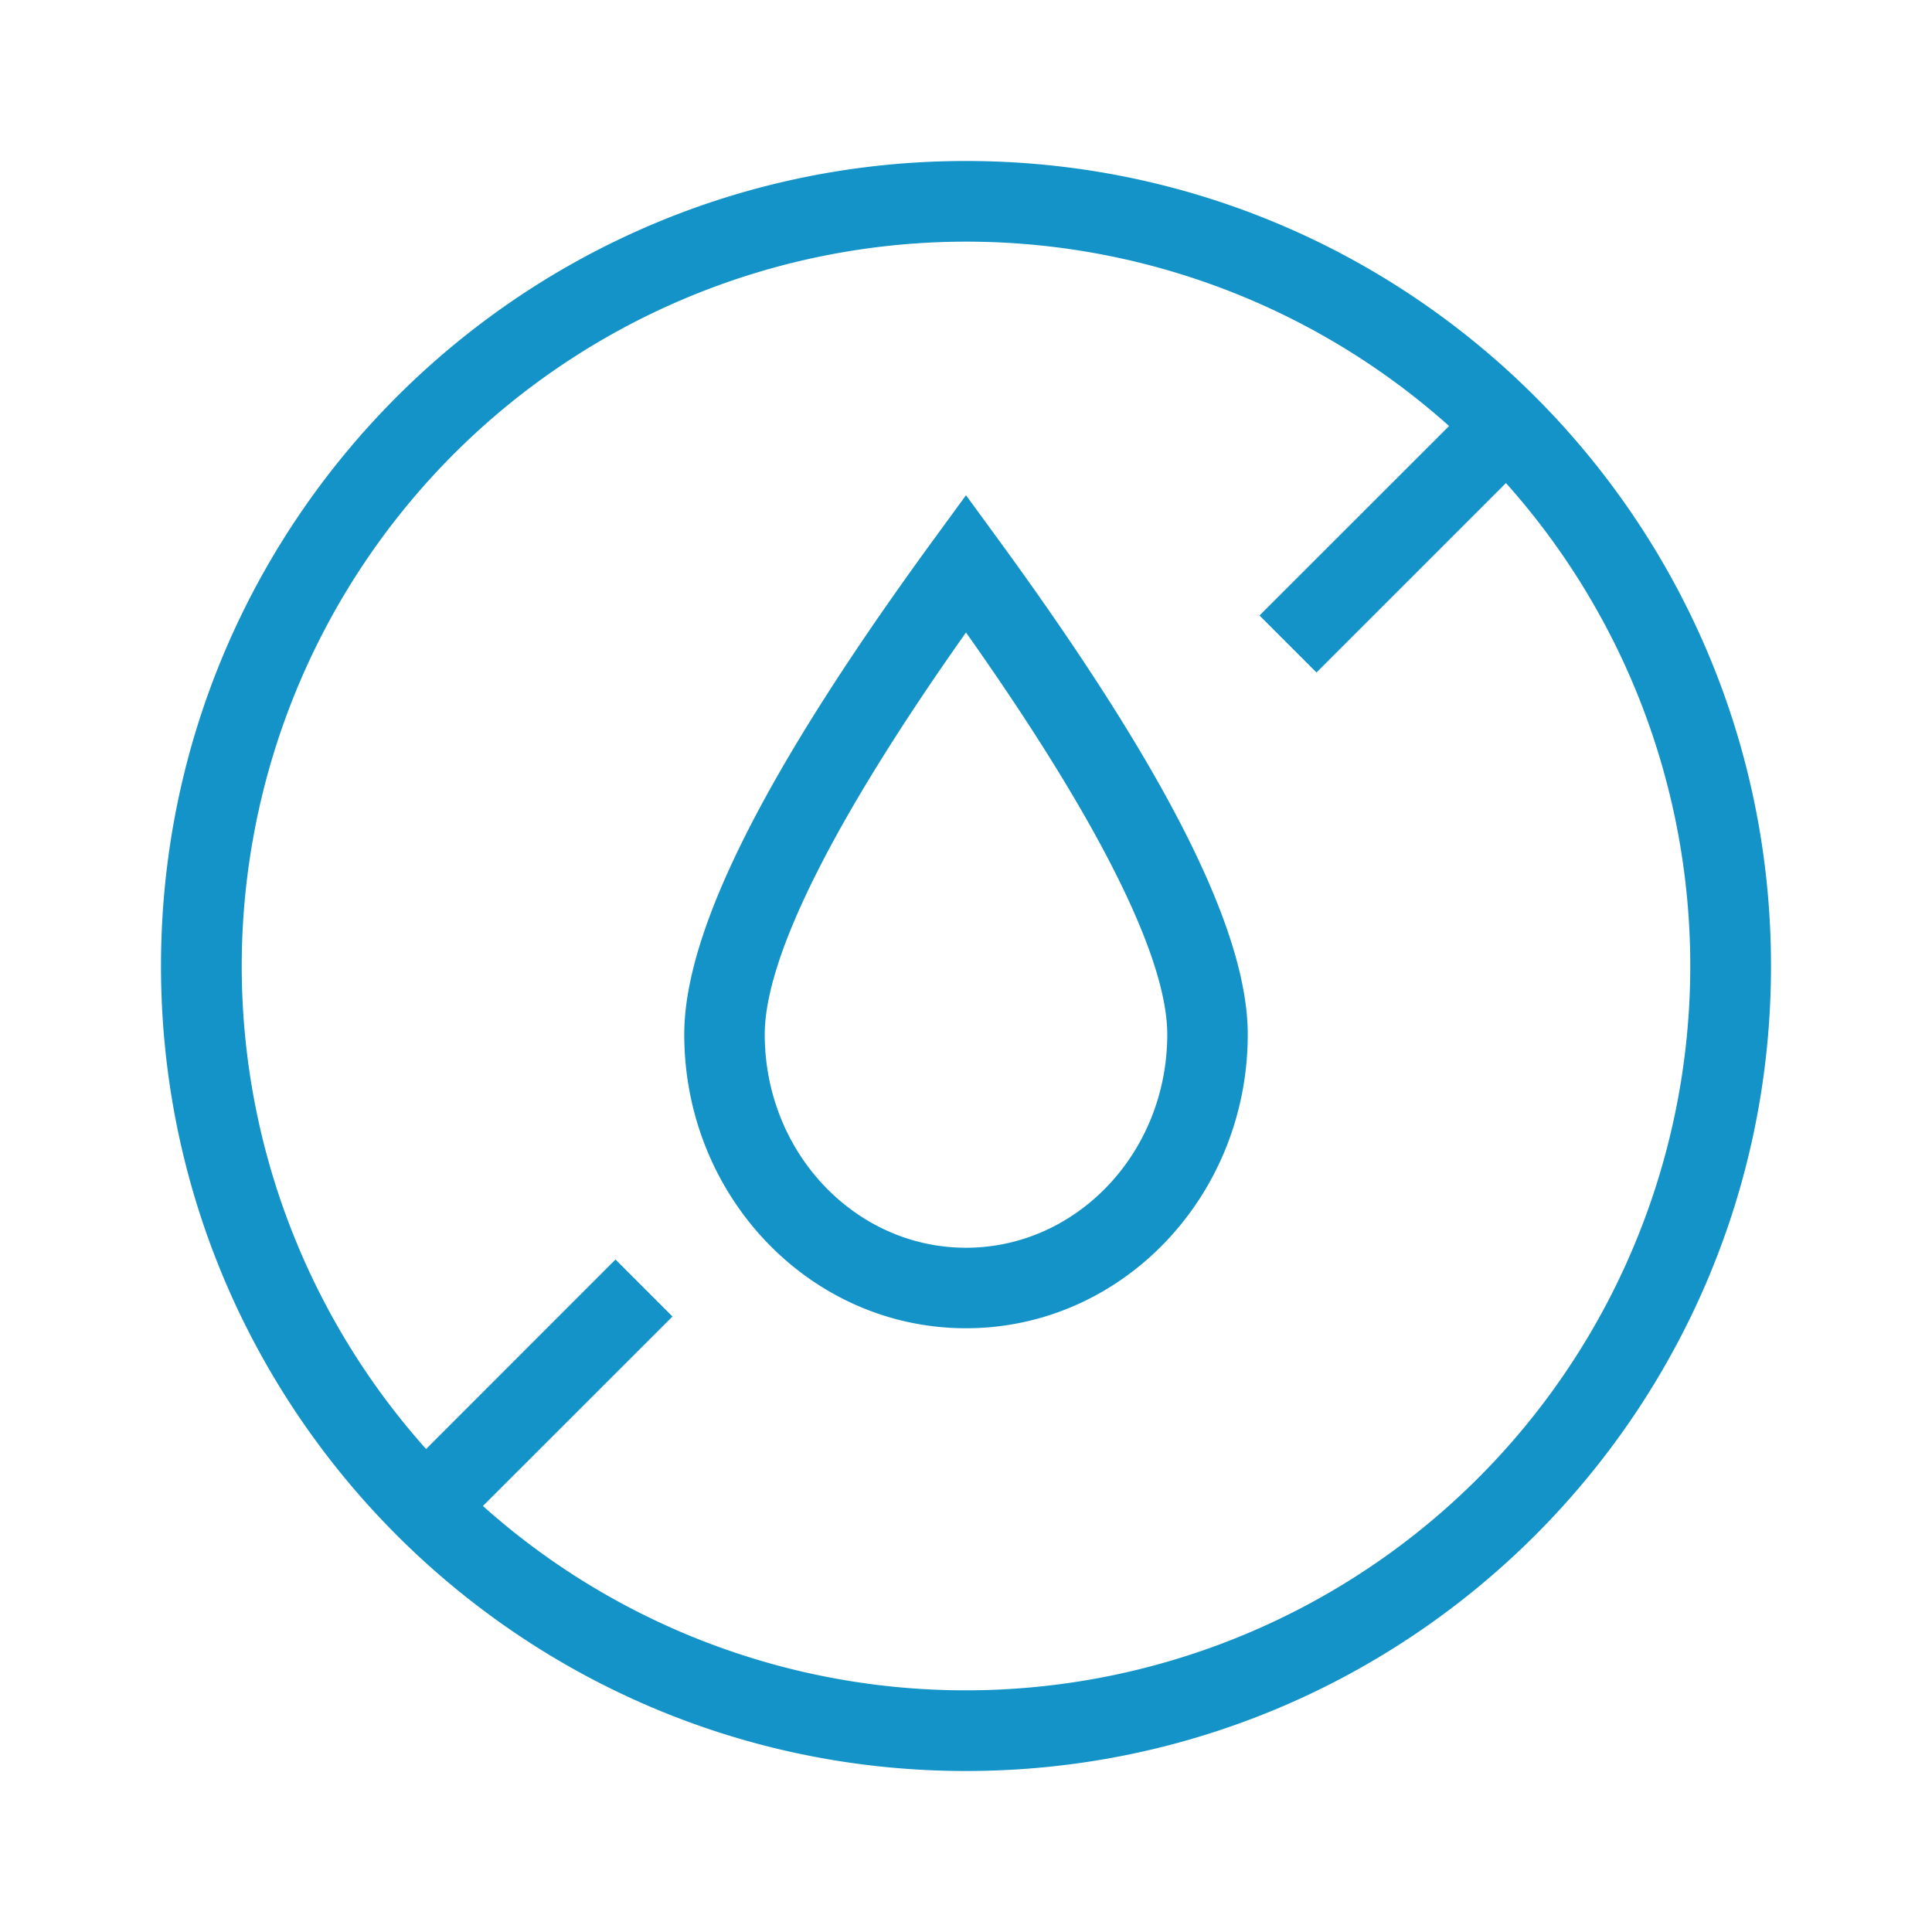 <?xml version="1.0" encoding="UTF-8"?> <svg xmlns="http://www.w3.org/2000/svg" width="24" height="24" viewBox="0 0 24 24"> <path fill="#1493C8" fill-rule="nonzero" d="M18.708 6l-2.354 2.354-.708-.708 2.355-2.354A9 9 0 0 0 5.293 18l2.353-2.354.708.708-2.355 2.354A9 9 0 0 0 18.707 6zM12 22C6.477 22 2 17.523 2 12S6.477 2 12 2s10 4.477 10 10-4.477 10-10 10zm0-5.5c-1.939 0-3.5-1.64-3.5-3.65 0-1.303 1.034-3.32 3.096-6.145L12 6.152l.404.553C14.466 9.53 15.5 11.547 15.5 12.85c0 2.01-1.561 3.65-3.5 3.65zm-2.5-3.65c0 1.469 1.125 2.65 2.5 2.65s2.5-1.181 2.5-2.65c0-.943-.831-2.633-2.5-4.993-1.669 2.36-2.5 4.05-2.5 4.993z"></path> </svg> 
